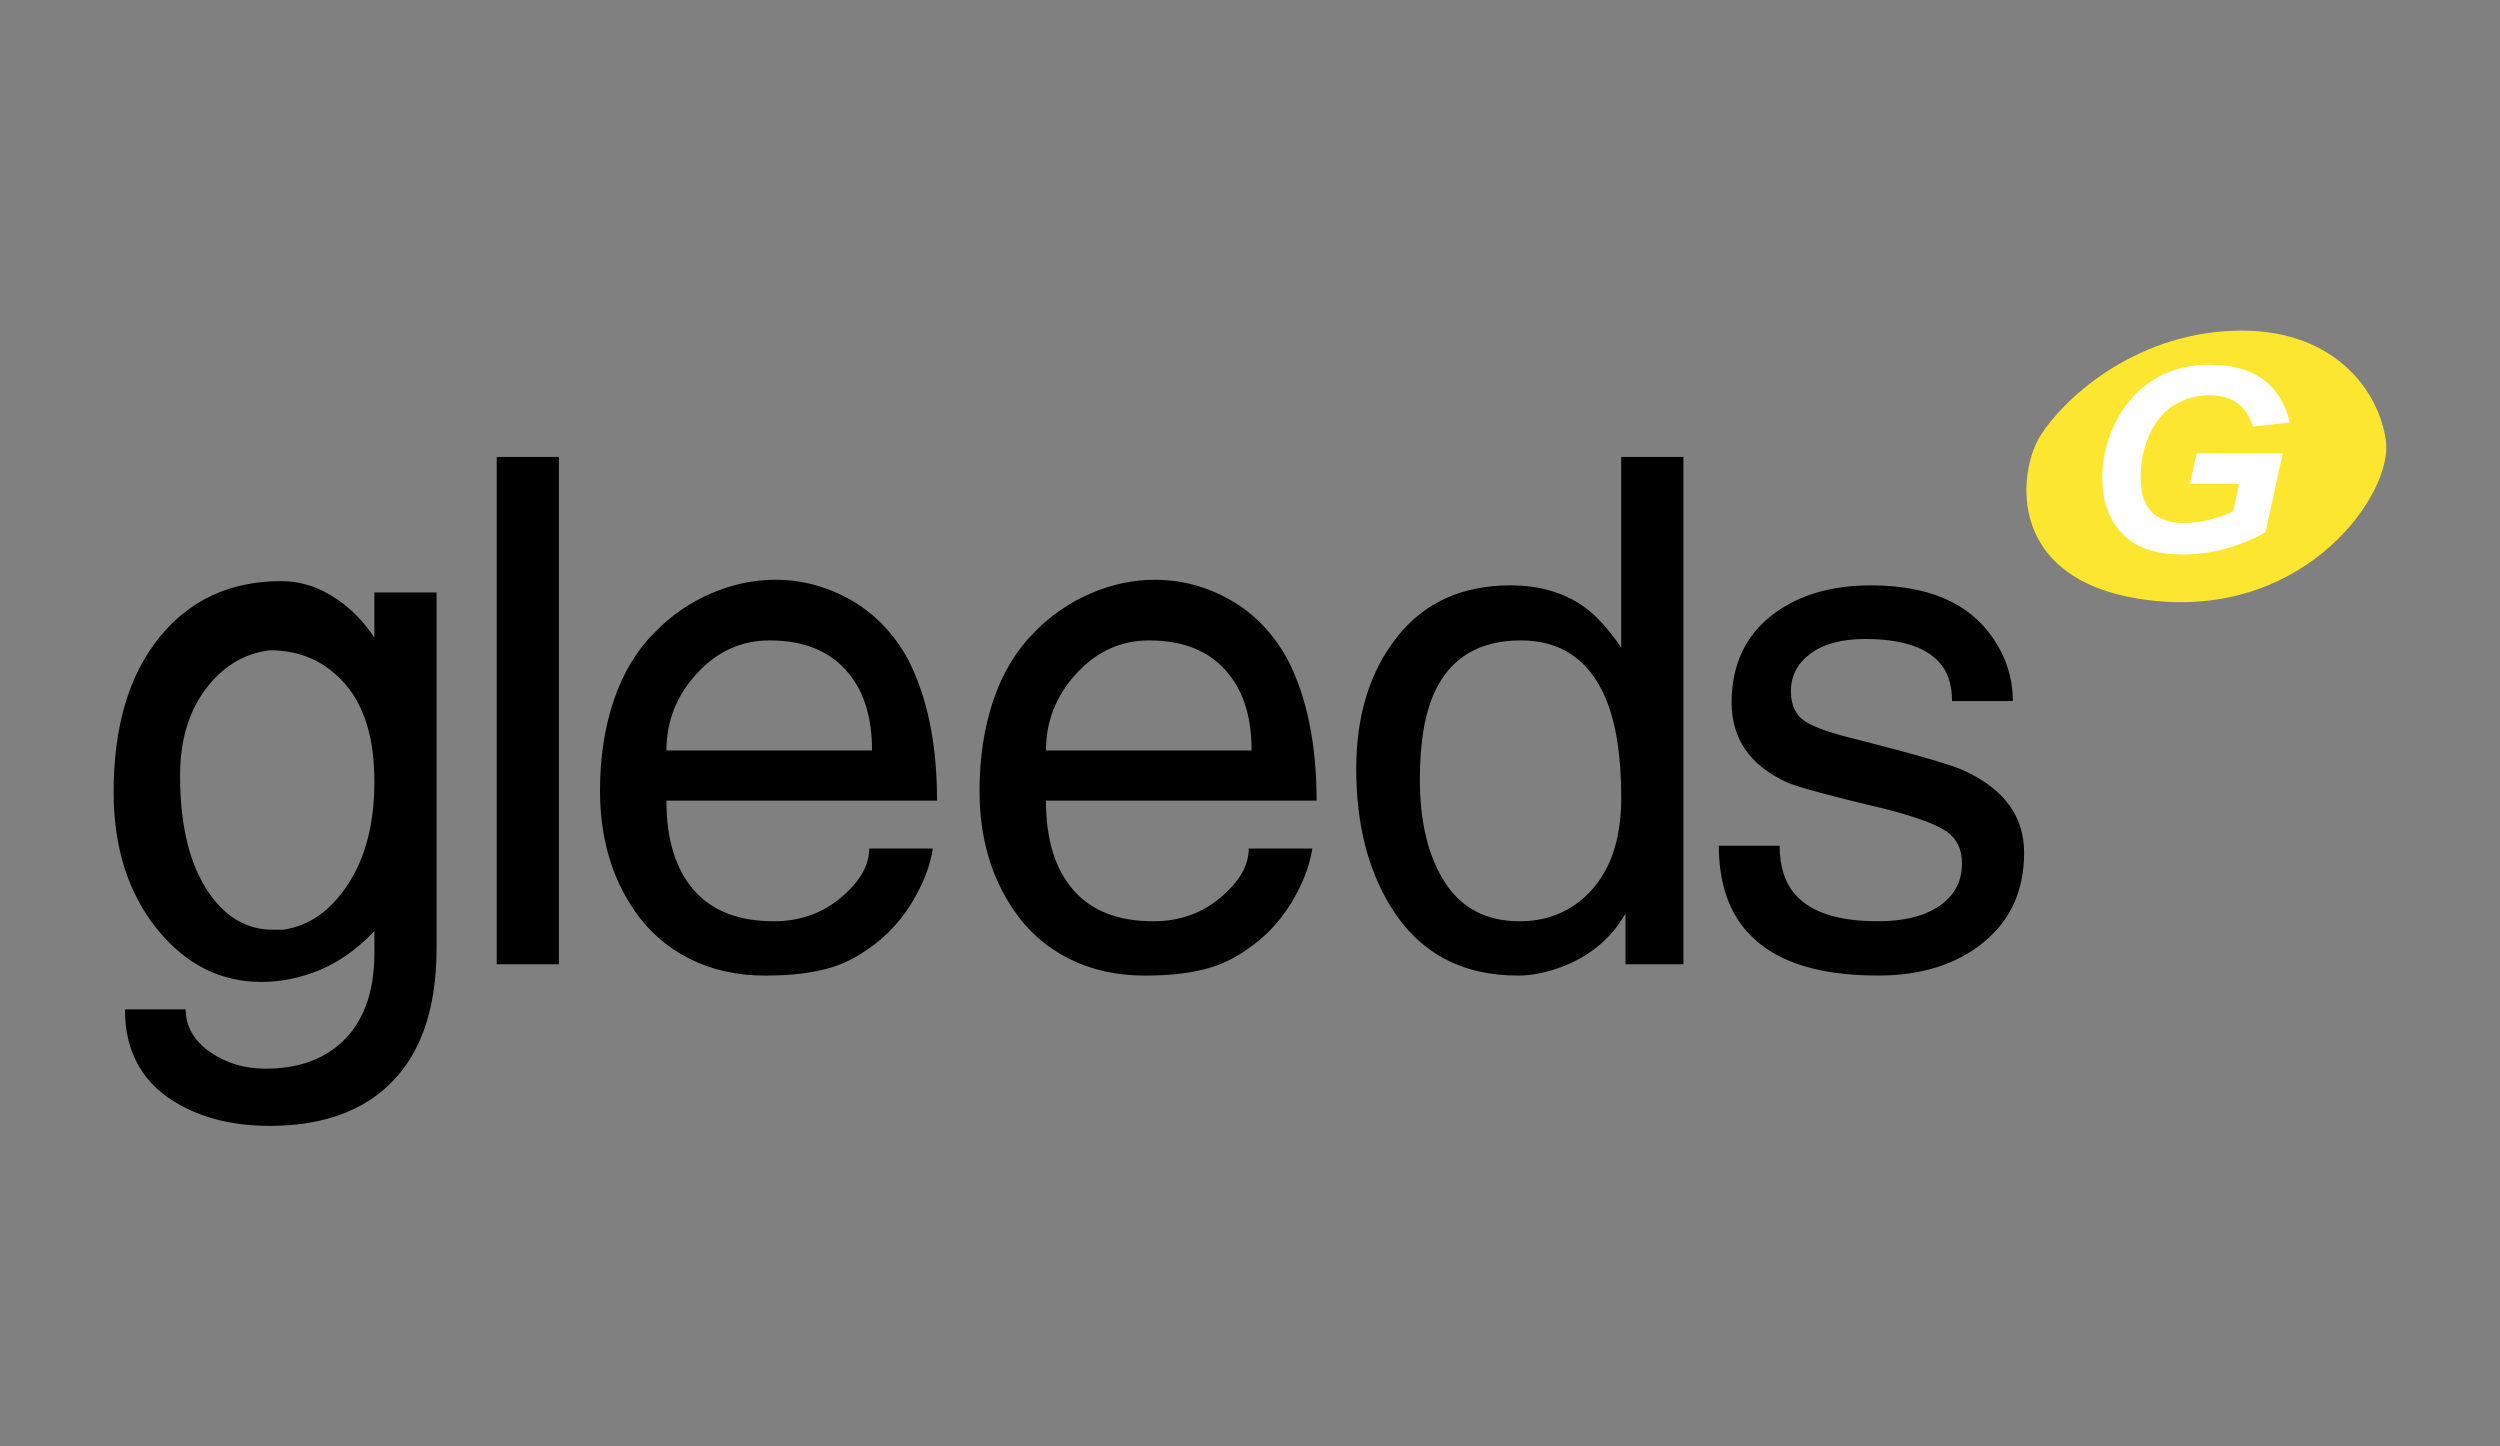 <svg width="121" height="70" viewBox="0 0 121 70" fill="none" xmlns="http://www.w3.org/2000/svg">
<rect x="0" y="0" width="121" height="70" fill="#808080" stroke="none"/>
<path fill-rule="evenodd" clip-rule="evenodd" d="M104.338 29.085C111.706 29.808 115.812 23.859 115.48 21.355C115.149 18.852 112.881 15.815 108.053 16.009C103.223 16.203 99.886 19.311 98.768 21.065C97.65 22.818 96.971 28.362 104.338 29.085Z" fill="#FDE62F"/>
<path fill-rule="evenodd" clip-rule="evenodd" d="M5.5 38.338C5.5 35.174 6.235 32.681 7.706 30.86C9.177 29.038 11.143 28.127 13.606 28.127C14.586 28.127 15.509 28.434 16.376 29.049C17.015 29.482 17.596 30.085 18.12 30.86V28.674H21.13V45.886C21.13 48.982 20.287 51.258 18.599 52.716C17.231 53.9 15.385 54.492 13.059 54.492C11.394 54.492 9.958 54.162 8.749 53.502C6.948 52.522 6.047 50.975 6.047 48.856H8.989C8.989 49.676 9.377 50.36 10.152 50.906C10.927 51.452 11.827 51.724 12.854 51.724C14.336 51.724 15.533 51.327 16.446 50.531C17.563 49.551 18.121 48.083 18.121 46.125V45.065C17.323 45.907 16.456 46.529 15.522 46.928C14.587 47.326 13.629 47.525 12.648 47.525C10.688 47.525 9.023 46.694 7.655 45.032C6.218 43.279 5.5 41.047 5.5 38.338ZM8.715 37.52C8.715 39.978 9.183 41.879 10.117 43.222C10.938 44.406 11.964 44.998 13.195 44.998H13.709C14.963 44.816 16.012 44.076 16.855 42.783C17.699 41.491 18.121 39.835 18.121 37.827C18.121 35.766 17.648 34.189 16.702 33.102C15.755 32.015 14.541 31.474 13.059 31.474C11.896 31.611 10.905 32.18 10.084 33.182C9.171 34.32 8.715 35.766 8.715 37.52ZM27.051 22.117V46.672H24.041V22.117H27.051ZM42.07 41.07H45.149C45.035 41.799 44.772 42.54 44.362 43.29C43.769 44.406 42.96 45.306 41.934 45.989C41.409 46.353 40.862 46.626 40.292 46.809C39.426 47.081 38.343 47.219 37.043 47.219C35.675 47.219 34.449 46.946 33.366 46.399C32.297 45.866 31.385 45.066 30.715 44.077C29.598 42.461 29.04 40.525 29.04 38.272C29.04 36.677 29.262 35.22 29.706 33.9C30.151 32.579 30.818 31.474 31.707 30.587C32.476 29.794 33.394 29.162 34.409 28.726C35.435 28.282 36.473 28.061 37.521 28.061C38.821 28.061 40.046 28.39 41.198 29.05C42.349 29.711 43.267 30.667 43.951 31.919C44.886 33.74 45.353 36.017 45.353 38.749H32.254C32.254 40.616 32.693 42.056 33.571 43.069C34.448 44.083 35.743 44.589 37.452 44.589C38.775 44.589 39.904 44.168 40.839 43.325C41.659 42.596 42.07 41.845 42.07 41.07ZM32.254 36.324H42.207C42.207 34.775 41.842 33.546 41.112 32.635C40.246 31.542 38.958 30.996 37.247 30.996C35.88 30.996 34.705 31.531 33.724 32.601C32.744 33.672 32.254 34.912 32.254 36.324ZM60.439 41.07H63.518C63.403 41.799 63.142 42.54 62.731 43.29C62.139 44.406 61.329 45.306 60.303 45.989C59.778 46.353 59.232 46.626 58.662 46.809C57.796 47.081 56.712 47.219 55.412 47.219C54.043 47.219 52.819 46.946 51.736 46.399C50.667 45.866 49.754 45.066 49.085 44.077C47.967 42.461 47.409 40.525 47.409 38.272C47.409 36.677 47.631 35.22 48.076 33.9C48.52 32.58 49.188 31.474 50.077 30.587C50.846 29.795 51.764 29.162 52.778 28.726C53.805 28.282 54.842 28.061 55.891 28.061C57.19 28.061 58.416 28.39 59.568 29.05C60.719 29.711 61.636 30.667 62.321 31.919C63.256 33.74 63.723 36.017 63.723 38.749H50.624C50.624 40.616 51.063 42.056 51.941 43.069C52.819 44.083 54.113 44.589 55.823 44.589C57.145 44.589 58.274 44.168 59.209 43.325C60.03 42.596 60.439 41.845 60.439 41.07ZM50.624 36.324H60.577C60.577 34.775 60.212 33.546 59.482 32.635C58.615 31.542 57.327 30.996 55.617 30.996C54.249 30.996 53.075 31.531 52.095 32.601C51.114 33.672 50.624 34.912 50.624 36.324ZM81.477 22.117V46.672H78.674V44.212C78.013 45.373 77.032 46.216 75.732 46.741C74.933 47.058 74.182 47.218 73.475 47.218C70.716 47.218 68.652 46.09 67.284 43.837C66.189 42.039 65.642 39.83 65.642 37.212C65.642 34.616 66.305 32.487 67.621 30.825C68.938 29.163 70.768 28.332 73.105 28.332C74.546 28.332 75.76 28.696 76.746 29.425C77.276 29.812 77.848 30.449 78.467 31.337V22.117H81.477ZM68.721 37.724C68.721 39.795 69.126 41.458 69.935 42.71C70.744 43.962 71.948 44.589 73.544 44.589C74.797 44.589 75.858 44.19 76.725 43.393C77.887 42.323 78.469 40.729 78.469 38.612C78.469 36.563 78.207 34.935 77.682 33.728C76.885 31.906 75.528 30.996 73.613 30.996C71.606 30.996 70.214 31.827 69.44 33.489C68.961 34.514 68.721 35.925 68.721 37.724ZM97.42 33.933H94.479C94.479 33.113 94.261 32.476 93.829 32.02C93.144 31.291 91.959 30.927 90.272 30.927C89.154 30.927 88.276 31.161 87.638 31.628C87 32.094 86.681 32.704 86.681 33.454C86.681 34.138 86.915 34.627 87.381 34.923C87.848 35.218 88.71 35.515 89.963 35.811C92.814 36.539 94.524 37.04 95.094 37.314C97.01 38.202 97.967 39.523 97.967 41.275C97.967 43.097 97.312 44.541 96.001 45.612C94.69 46.682 92.985 47.217 90.888 47.217C87.786 47.217 85.621 46.442 84.389 44.895C83.591 43.893 83.192 42.573 83.192 40.934H86.135C86.135 41.936 86.385 42.721 86.887 43.29C87.64 44.156 88.973 44.588 90.889 44.588C92.074 44.588 93.02 44.372 93.728 43.939C94.547 43.438 94.959 42.721 94.959 41.787C94.959 41.105 94.713 40.591 94.224 40.251C93.733 39.91 92.793 39.556 91.402 39.193C88.62 38.532 86.979 38.088 86.477 37.861C84.699 37.041 83.81 35.755 83.81 34.001C83.81 32.157 84.493 30.723 85.862 29.698C87.093 28.787 88.655 28.332 90.547 28.332C93.283 28.332 95.233 29.152 96.395 30.791C97.078 31.748 97.42 32.794 97.42 33.933Z" fill="black"/>
<path fill-rule="evenodd" clip-rule="evenodd" d="M106.319 21.94H110.487L109.648 25.753C109.155 26.055 108.553 26.311 107.839 26.522C107.126 26.731 106.4 26.837 105.659 26.837C104.506 26.837 103.624 26.588 103.007 26.092C102.171 25.414 101.75 24.429 101.75 23.141C101.75 22.276 101.93 21.448 102.29 20.657C102.724 19.703 103.338 18.964 104.134 18.439C104.93 17.914 105.866 17.651 106.942 17.651C108.017 17.651 108.88 17.889 109.532 18.367C110.179 18.842 110.612 19.538 110.825 20.45L109.04 20.644C108.881 20.144 108.63 19.765 108.28 19.511C107.928 19.257 107.491 19.13 106.961 19.13C106.341 19.13 105.774 19.283 105.257 19.589C104.741 19.898 104.337 20.371 104.045 21.014C103.751 21.655 103.606 22.357 103.606 23.116C103.606 23.864 103.783 24.417 104.139 24.775C104.496 25.133 105.015 25.311 105.703 25.311C106.13 25.308 106.555 25.252 106.968 25.143C107.353 25.05 107.727 24.917 108.084 24.745L108.37 23.426H105.994L106.319 21.94Z" fill="white"/>
</svg>
